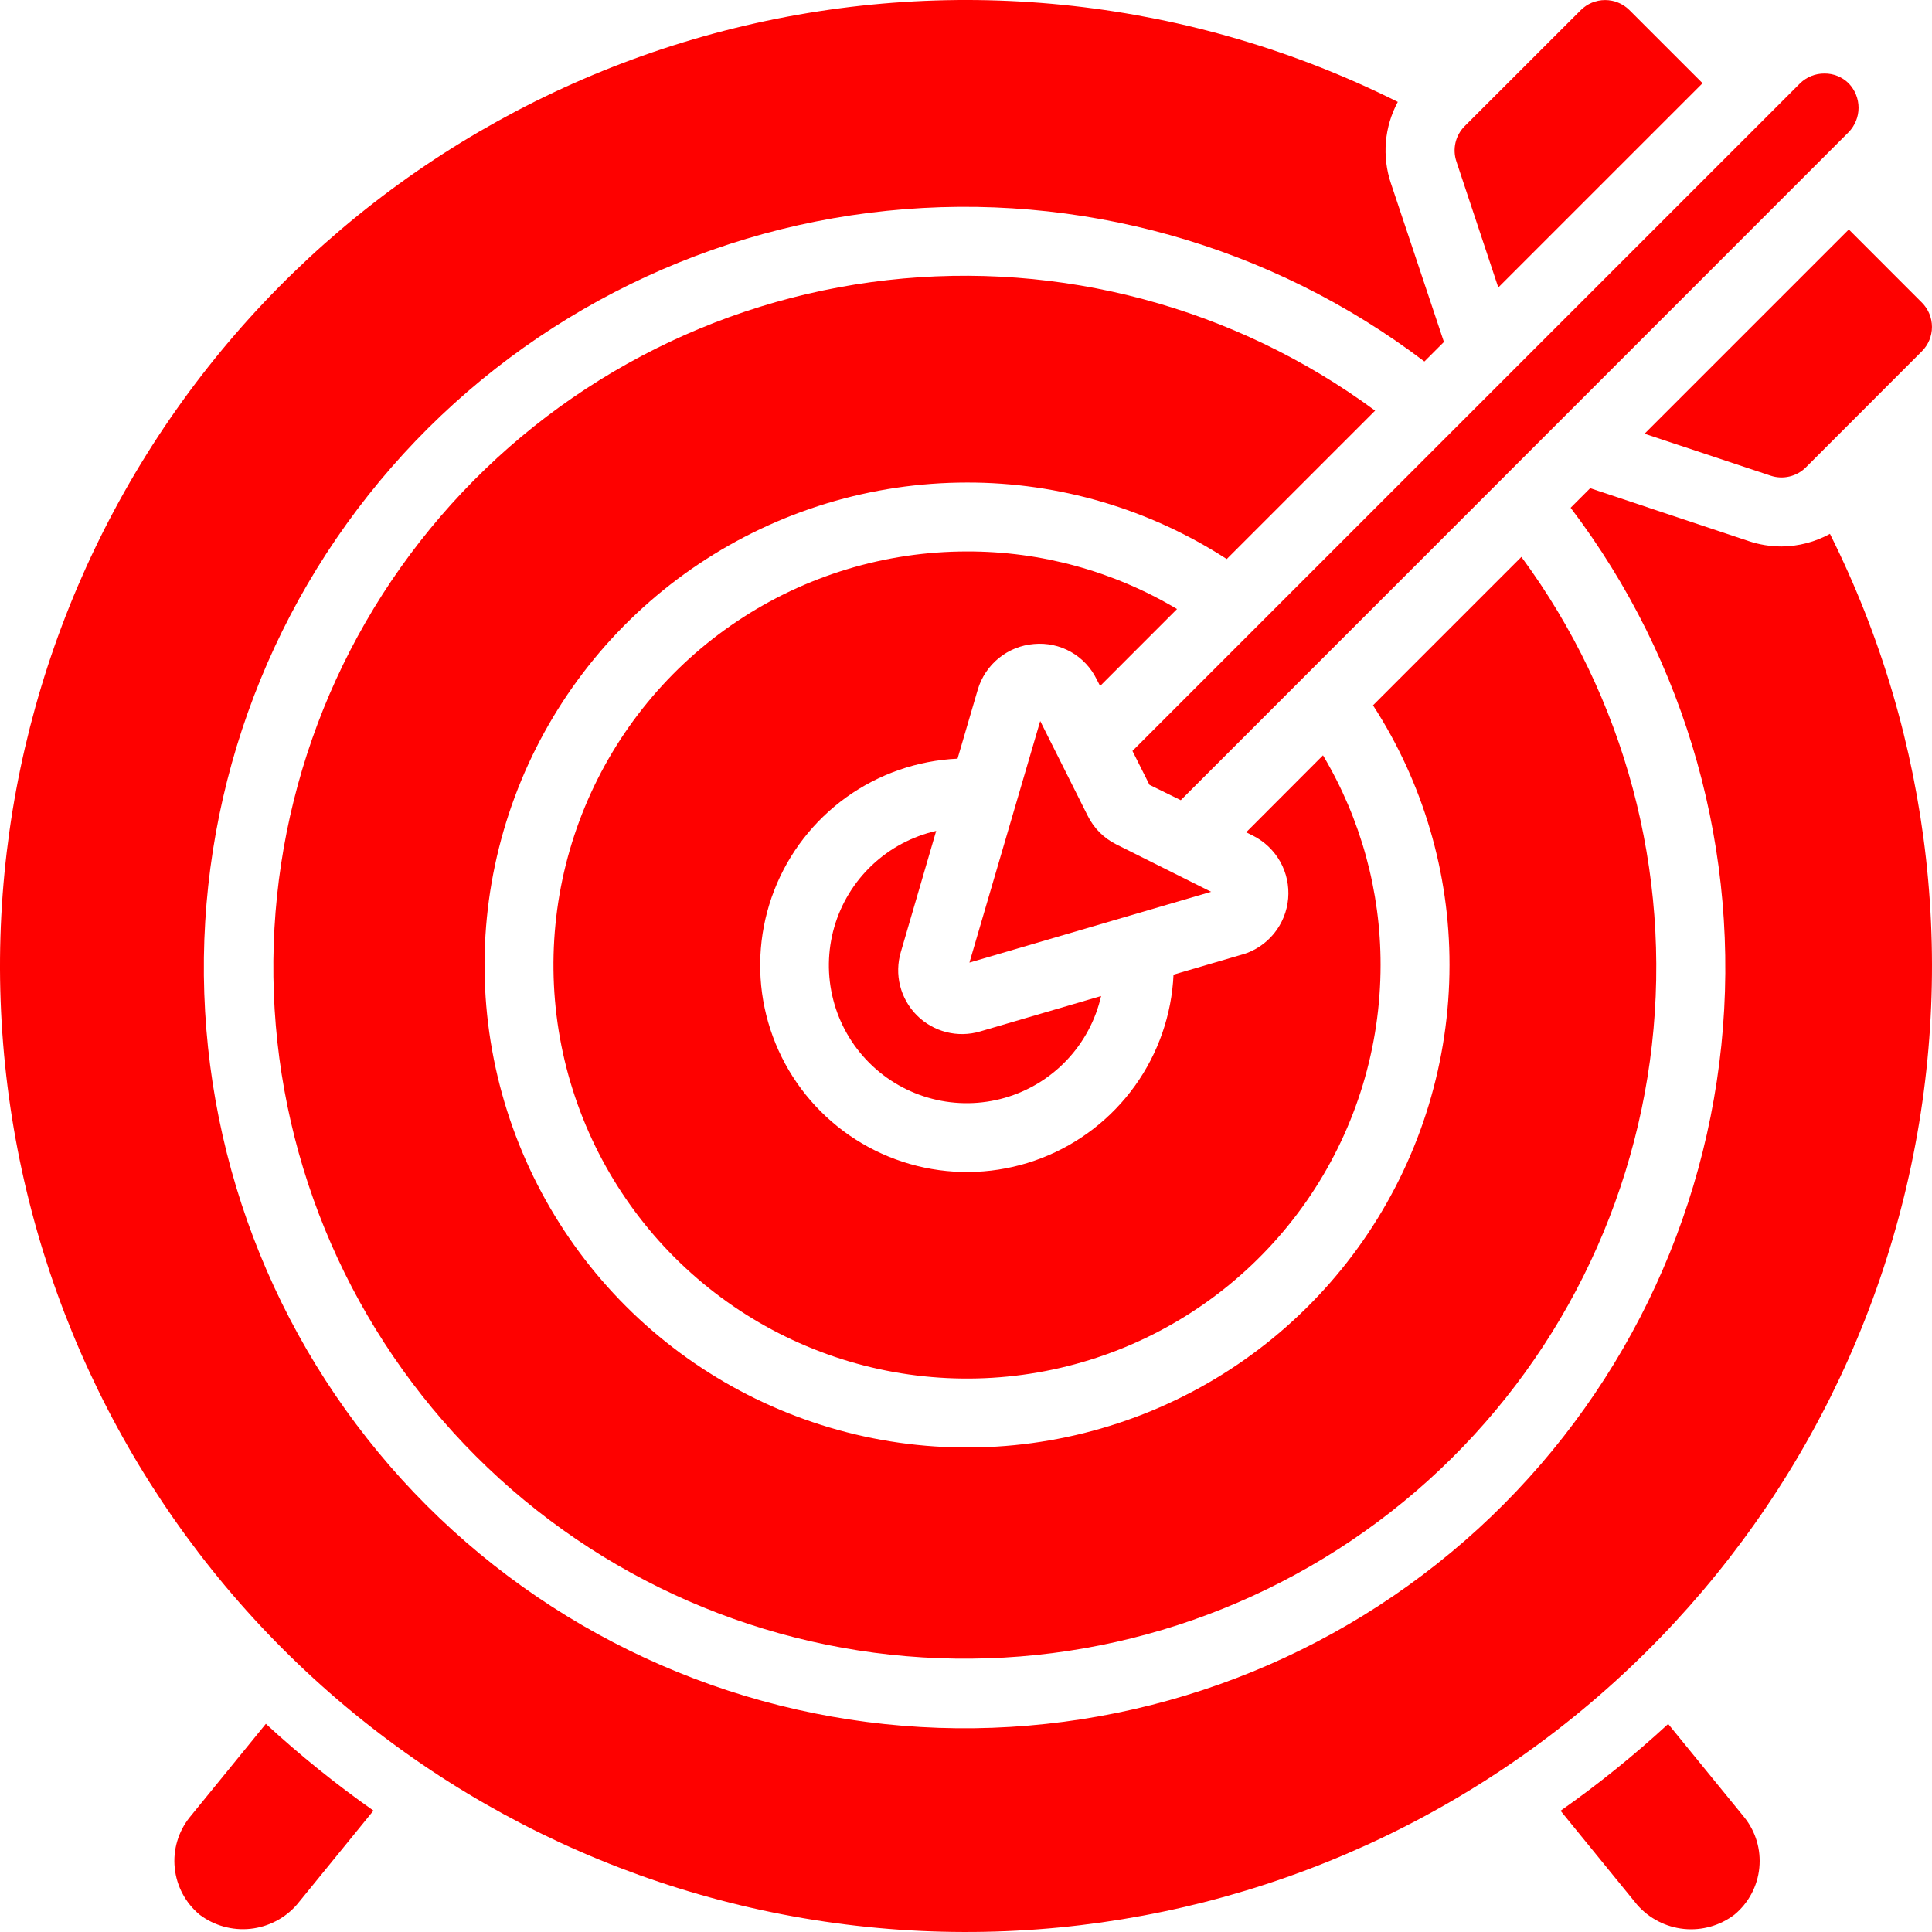 <svg width="72" height="72" viewBox="0 0 72 72" fill="none" xmlns="http://www.w3.org/2000/svg">
<path d="M7.069 67.726C6.642 68.259 6.442 68.938 6.512 69.617C6.582 70.296 6.915 70.92 7.441 71.356C7.982 71.764 8.659 71.952 9.333 71.881C10.008 71.809 10.63 71.484 11.073 70.97L13.918 67.477C12.512 66.488 11.172 65.407 9.908 64.242L7.069 67.726Z" fill="#FE0100"/>
<path d="M62.168 64.247C60.904 65.412 59.565 66.493 58.158 67.482L61.012 70.986C61.458 71.496 62.082 71.818 62.757 71.886C63.432 71.953 64.107 71.761 64.645 71.348C65.168 70.911 65.499 70.286 65.565 69.608C65.632 68.93 65.43 68.252 65.002 67.722L62.168 64.247Z" fill="#FE0100"/>
<path d="M66.398 20.365C65.981 20.365 65.566 20.298 65.169 20.165L59.261 18.194L58.533 18.923C62.876 24.646 64.883 31.805 64.15 38.953C63.416 46.1 59.996 52.702 54.582 57.424C49.167 62.146 42.161 64.637 34.981 64.392C27.8 64.147 20.981 61.185 15.9 56.105C10.82 51.024 7.858 44.205 7.613 37.024C7.368 29.844 9.859 22.838 14.581 17.424C19.303 12.009 25.905 8.589 33.053 7.856C40.2 7.122 47.359 9.129 53.083 13.472L53.811 12.744L51.835 6.831C51.668 6.334 51.605 5.809 51.649 5.287C51.693 4.765 51.844 4.258 52.092 3.797C44.446 -0.024 35.689 -1 27.389 1.045C19.089 3.09 11.787 8.021 6.791 14.957C1.794 21.892 -0.572 30.38 0.117 38.9C0.806 47.42 4.504 55.418 10.549 61.461C16.595 67.504 24.594 71.199 33.114 71.884C41.635 72.569 50.121 70.2 57.055 65.201C63.989 60.201 68.917 52.898 70.958 44.597C73 36.296 72.021 27.54 68.197 19.895C67.645 20.198 67.028 20.359 66.398 20.365Z" fill="#FE0100"/>
<path d="M55.837 10.713L63.45 3.101L60.726 0.378C60.485 0.137 60.158 0.002 59.818 0.002C59.477 0.002 59.15 0.137 58.91 0.378L54.581 4.704C54.414 4.873 54.296 5.085 54.242 5.317C54.188 5.549 54.2 5.792 54.276 6.018L55.837 10.713Z" fill="#FE0100"/>
<path d="M68.895 3.106C68.777 2.988 68.637 2.896 68.482 2.833C68.328 2.77 68.163 2.738 67.996 2.74C67.655 2.736 67.326 2.868 67.082 3.106L42.203 27.985L42.837 29.248L44.004 29.821L68.895 4.924C69.131 4.68 69.263 4.354 69.263 4.015C69.263 3.676 69.131 3.35 68.895 3.106Z" fill="#FE0100"/>
<path d="M51.247 15.304C46.016 11.447 39.519 9.709 33.061 10.44C26.602 11.17 20.658 14.314 16.42 19.242C12.181 24.17 9.962 30.517 10.205 37.012C10.449 43.508 13.139 49.671 17.735 54.267C22.331 58.863 28.494 61.552 34.989 61.796C41.484 62.04 47.832 59.82 52.76 55.582C57.688 51.343 60.832 45.4 61.562 38.941C62.292 32.482 60.555 25.986 56.698 20.754L51.168 26.285C53.034 29.167 54.025 32.529 54.019 35.963C54.019 39.52 52.964 42.996 50.989 45.953C49.013 48.91 46.205 51.215 42.919 52.575C39.633 53.936 36.018 54.292 32.53 53.599C29.042 52.905 25.838 51.192 23.324 48.678C20.809 46.163 19.097 42.959 18.403 39.471C17.709 35.983 18.065 32.368 19.426 29.082C20.787 25.797 23.092 22.989 26.049 21.013C29.006 19.037 32.482 17.983 36.038 17.983C39.472 17.977 42.834 18.968 45.717 20.834L51.247 15.304Z" fill="#FE0100"/>
<path d="M34.889 30.966C33.993 31.169 33.169 31.609 32.501 32.239C31.833 32.87 31.346 33.667 31.091 34.55C30.837 35.432 30.823 36.366 31.052 37.255C31.28 38.145 31.744 38.956 32.392 39.606C33.041 40.256 33.853 40.72 34.742 40.949C35.631 41.179 36.565 41.166 37.448 40.912C38.33 40.658 39.128 40.173 39.759 39.505C40.39 38.838 40.831 38.014 41.035 37.119L36.527 38.439C36.116 38.561 35.679 38.569 35.264 38.463C34.848 38.357 34.469 38.14 34.166 37.836C33.864 37.532 33.649 37.152 33.544 36.736C33.44 36.32 33.45 35.883 33.573 35.473L34.889 30.966Z" fill="#FE0100"/>
<path d="M41.6 31.468C41.139 31.239 40.765 30.865 40.536 30.403L38.766 26.871L36.128 35.873L45.134 33.235L41.6 31.468Z" fill="#FE0100"/>
<path d="M36.038 20.551C32.99 20.551 30.01 21.455 27.476 23.148C24.941 24.842 22.966 27.249 21.799 30.065C20.633 32.881 20.327 35.98 20.922 38.97C21.517 41.959 22.985 44.705 25.14 46.861C27.296 49.016 30.042 50.484 33.031 51.079C36.021 51.673 39.12 51.368 41.936 50.202C44.752 49.035 47.159 47.06 48.853 44.525C50.546 41.991 51.45 39.011 51.45 35.963C51.454 33.212 50.712 30.512 49.304 28.149L46.441 31.017L46.698 31.145C47.125 31.36 47.478 31.698 47.712 32.116C47.945 32.534 48.047 33.012 48.006 33.488C47.964 33.965 47.781 34.418 47.479 34.789C47.177 35.16 46.771 35.432 46.313 35.57H46.302L43.734 36.322C43.666 37.815 43.165 39.256 42.293 40.469C41.421 41.682 40.215 42.616 38.822 43.156C37.429 43.697 35.908 43.82 34.446 43.512C32.984 43.204 31.643 42.477 30.587 41.42C29.53 40.364 28.804 39.023 28.495 37.561C28.187 36.099 28.311 34.579 28.851 33.185C29.391 31.792 30.325 30.586 31.538 29.714C32.752 28.842 34.192 28.342 35.685 28.273L36.437 25.705C36.573 25.242 36.847 24.831 37.221 24.527C37.596 24.222 38.054 24.039 38.535 24C39.012 23.957 39.491 24.059 39.908 24.294C40.325 24.529 40.66 24.886 40.87 25.317L40.998 25.565L43.865 22.697C41.498 21.286 38.793 20.544 36.038 20.551Z" fill="#FE0100"/>
<path d="M67.299 17.419L71.623 13.092C71.864 12.851 71.999 12.524 71.999 12.184C71.999 11.843 71.864 11.517 71.623 11.276L68.9 8.552L61.288 16.164L65.983 17.726C66.209 17.802 66.452 17.814 66.684 17.759C66.917 17.705 67.13 17.587 67.299 17.419Z" fill="#FE0100"/>
</svg>
